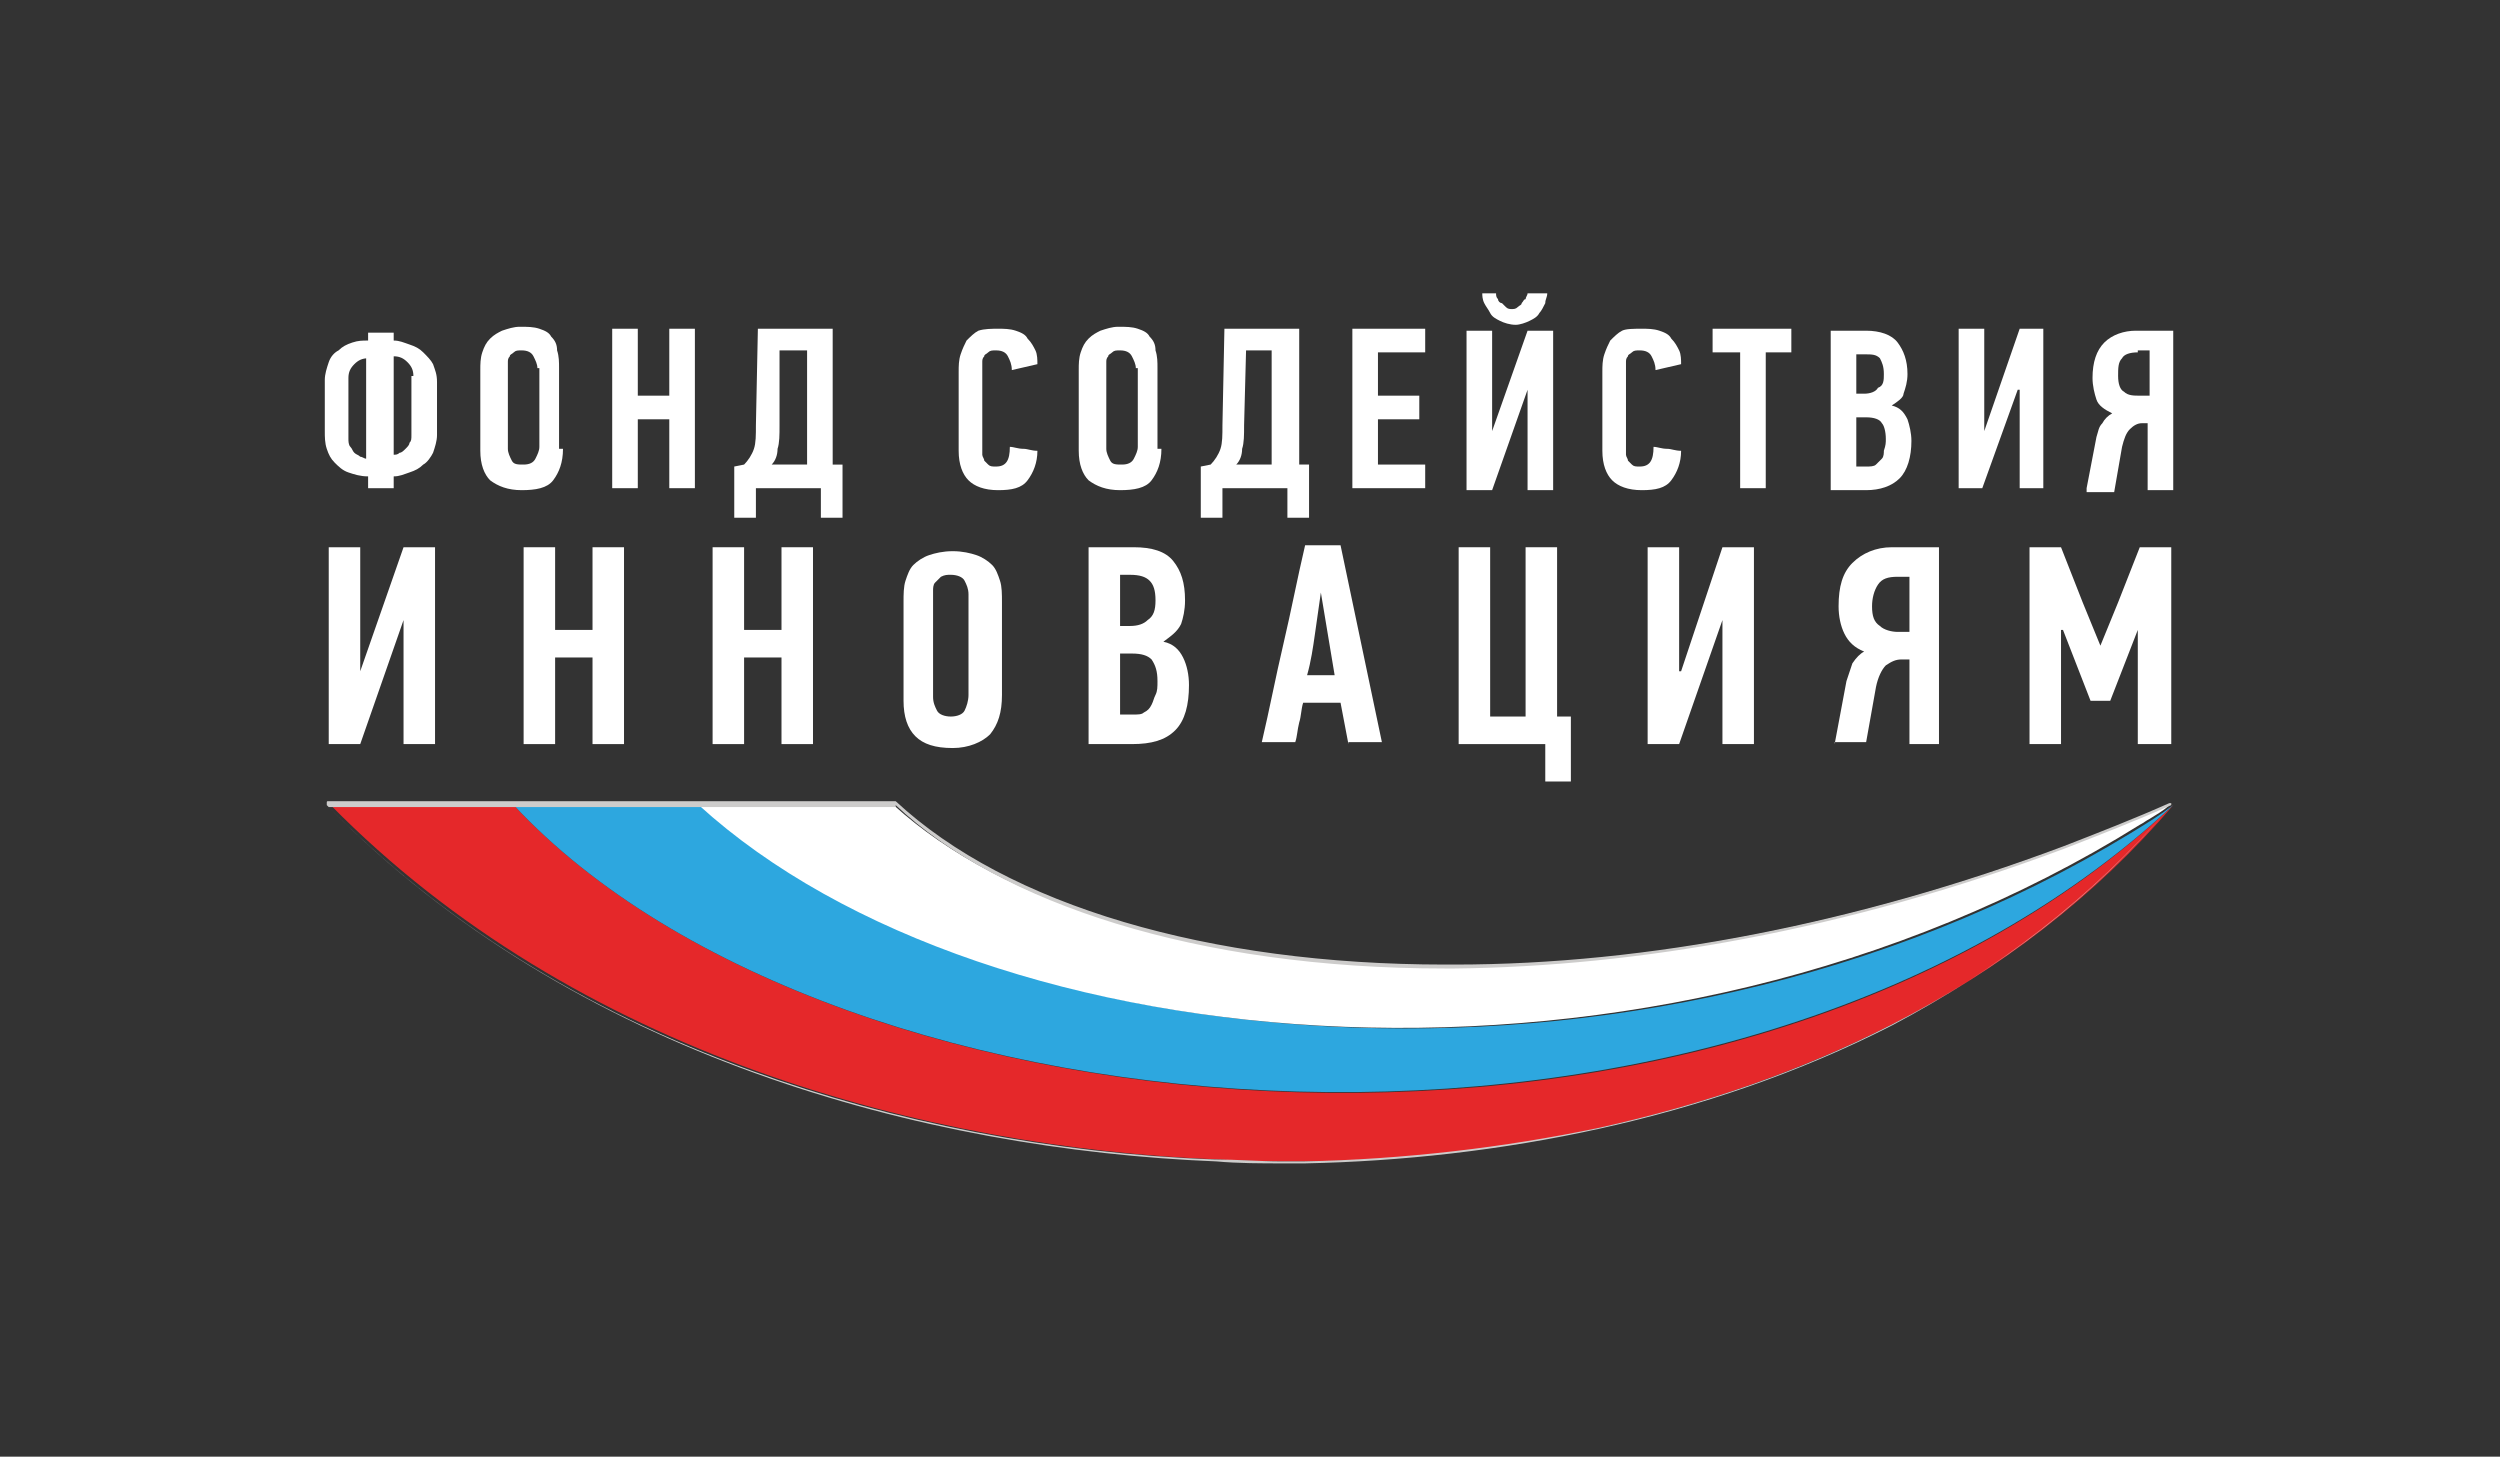 <?xml version="1.0" encoding="UTF-8"?> <!-- Generator: Adobe Illustrator 23.0.1, SVG Export Plug-In . SVG Version: 6.00 Build 0) --> <svg xmlns="http://www.w3.org/2000/svg" xmlns:xlink="http://www.w3.org/1999/xlink" id="Layer_1" x="0px" y="0px" viewBox="0 0 127 74" style="enable-background:new 0 0 127 74;" xml:space="preserve"><rect x="0" y="0" width="127" height="74" fill="#333333" stroke="none"/> <style type="text/css"> .st0{fill:#FFFFFF;} .st1{fill:#E5282A;} .st2{fill:#2DA7DF;} .st3{fill:#CDCCCB;} </style> <g> <path class="st0" d="M22.2,22.1c0,0.3-0.1,0.6-0.2,0.9c-0.1,0.2-0.3,0.5-0.5,0.6c-0.2,0.2-0.4,0.3-0.7,0.4 c-0.3,0.1-0.5,0.2-0.8,0.2v0.6h-1.3v-0.6h0c-0.4,0-0.7-0.1-1-0.2c-0.3-0.1-0.5-0.3-0.7-0.5c-0.2-0.2-0.3-0.4-0.4-0.7 c-0.1-0.3-0.1-0.6-0.1-0.9v-2.6c0-0.3,0.1-0.6,0.2-0.9c0.1-0.3,0.3-0.5,0.5-0.6c0.2-0.2,0.4-0.3,0.7-0.4c0.3-0.1,0.5-0.1,0.8-0.1 v-0.4H20l0,0.4c0.3,0,0.5,0.1,0.8,0.2c0.3,0.1,0.5,0.2,0.7,0.4c0.2,0.2,0.4,0.4,0.5,0.6c0.1,0.3,0.2,0.5,0.2,0.9V22.1z M18.7,18.2 c-0.3,0-0.5,0.1-0.7,0.3c-0.2,0.2-0.3,0.4-0.3,0.7v3.1c0,0.1,0,0.3,0.1,0.4c0.1,0.1,0.1,0.2,0.2,0.3c0.1,0.1,0.2,0.1,0.3,0.2 c0.1,0,0.2,0.1,0.3,0.1V18.2z M21,19.1c0-0.3-0.1-0.5-0.3-0.7c-0.2-0.2-0.4-0.3-0.7-0.3l0,5c0.1,0,0.2,0,0.3-0.1 c0.1,0,0.2-0.1,0.3-0.2c0.1-0.1,0.2-0.2,0.2-0.3c0.1-0.1,0.1-0.2,0.1-0.4V19.1z"></path> <path class="st0" d="M28.6,22.8c0,0.7-0.2,1.2-0.5,1.6c-0.3,0.4-0.9,0.5-1.6,0.5c-0.7,0-1.2-0.2-1.6-0.5c-0.3-0.3-0.5-0.8-0.5-1.5 v-4.1c0-0.3,0-0.6,0.1-0.9c0.1-0.3,0.2-0.5,0.4-0.7c0.2-0.2,0.4-0.3,0.6-0.4c0.3-0.1,0.6-0.2,0.9-0.2c0.4,0,0.7,0,1,0.1 c0.3,0.1,0.5,0.2,0.6,0.4c0.2,0.2,0.3,0.4,0.3,0.7c0.1,0.3,0.1,0.6,0.1,0.9V22.8z M27.3,18.7c0-0.2-0.1-0.4-0.2-0.6 c-0.1-0.2-0.3-0.3-0.6-0.3c-0.2,0-0.3,0-0.4,0.1c-0.1,0.1-0.2,0.1-0.2,0.2c-0.1,0.1-0.1,0.2-0.1,0.3c0,0.1,0,0.2,0,0.3v4.1 c0,0.2,0.1,0.4,0.2,0.6c0.1,0.2,0.3,0.2,0.6,0.2c0.3,0,0.5-0.1,0.6-0.3c0.1-0.2,0.2-0.4,0.2-0.6V18.7z"></path> <polygon class="st0" points="34,24.8 34,21.3 32.4,21.3 32.4,24.8 31.1,24.8 31.1,16.7 32.4,16.7 32.4,20.1 34,20.1 34,16.7 35.3,16.7 35.3,24.8 "></polygon> <path class="st0" d="M38.4,24.8v1.5h-1.1v-2.6l0.5-0.1c0.2-0.2,0.4-0.5,0.5-0.8c0.1-0.3,0.1-0.7,0.1-1.2l0.1-4.9h3.8v6.9h0.5v2.7 h-1.1v-1.5H38.4z M39.6,21.6c0,0.5,0,0.9-0.1,1.2c0,0.3-0.1,0.6-0.3,0.8H41v-5.8h-1.4L39.6,21.6z"></path> <path class="st0" d="M50.7,16.7c0.3,0,0.6,0,0.9,0.1c0.3,0.1,0.5,0.2,0.6,0.4c0.2,0.2,0.3,0.4,0.4,0.6c0.1,0.2,0.1,0.5,0.1,0.7 l-1.3,0.3c0-0.3-0.1-0.5-0.2-0.7c-0.1-0.2-0.3-0.3-0.6-0.3c-0.2,0-0.3,0-0.4,0.1c-0.1,0.1-0.2,0.1-0.2,0.2 c-0.1,0.1-0.1,0.2-0.1,0.3c0,0.1,0,0.2,0,0.3v4.1c0,0.1,0,0.2,0,0.3c0,0.1,0.1,0.2,0.1,0.3c0.1,0.1,0.1,0.1,0.2,0.2 c0.1,0.1,0.2,0.1,0.4,0.1c0.5,0,0.7-0.3,0.7-1c0.2,0,0.4,0.1,0.7,0.1c0.2,0,0.4,0.1,0.7,0.1c0,0.6-0.2,1.1-0.5,1.5 c-0.3,0.4-0.8,0.5-1.5,0.5c-0.7,0-1.2-0.2-1.5-0.5c-0.3-0.3-0.5-0.8-0.5-1.5v-4c0-0.3,0-0.6,0.1-0.9c0.1-0.3,0.2-0.5,0.3-0.7 c0.2-0.2,0.4-0.4,0.6-0.5C50,16.7,50.4,16.7,50.7,16.7"></path> <path class="st0" d="M59,22.8c0,0.7-0.2,1.2-0.5,1.6c-0.3,0.4-0.9,0.5-1.6,0.5c-0.7,0-1.2-0.2-1.6-0.5c-0.3-0.3-0.5-0.8-0.5-1.5 v-4.1c0-0.3,0-0.6,0.1-0.9c0.1-0.3,0.2-0.5,0.4-0.7c0.2-0.2,0.4-0.3,0.6-0.4c0.3-0.1,0.6-0.2,0.9-0.2c0.4,0,0.7,0,1,0.1 c0.3,0.1,0.5,0.2,0.6,0.4c0.2,0.2,0.3,0.4,0.3,0.7c0.1,0.3,0.1,0.6,0.1,0.9V22.8z M57.7,18.7c0-0.2-0.1-0.4-0.2-0.6 c-0.1-0.2-0.3-0.3-0.6-0.3c-0.2,0-0.3,0-0.4,0.1c-0.1,0.1-0.2,0.1-0.2,0.2c-0.1,0.1-0.1,0.2-0.1,0.3c0,0.1,0,0.2,0,0.3v4.1 c0,0.2,0.1,0.4,0.2,0.6c0.1,0.2,0.3,0.2,0.6,0.2c0.3,0,0.5-0.1,0.6-0.3c0.1-0.2,0.2-0.4,0.2-0.6V18.7z"></path> <path class="st0" d="M62.1,24.8v1.5h-1.1v-2.6l0.5-0.1c0.2-0.2,0.4-0.5,0.5-0.8c0.1-0.3,0.1-0.7,0.1-1.2l0.1-4.9H66v6.9h0.5v2.7 h-1.1v-1.5H62.1z M63.2,21.6c0,0.5,0,0.9-0.1,1.2c0,0.3-0.1,0.6-0.3,0.8h1.8v-5.8h-1.3L63.2,21.6z"></path> <polygon class="st0" points="68.7,24.8 68.7,16.7 72.4,16.7 72.4,17.9 70,17.9 70,20.1 72.1,20.1 72.1,21.3 70,21.3 70,23.6 72.4,23.6 72.4,24.8 "></polygon> <path class="st0" d="M77.6,19.8l-1.8,5.1h-1.3v-8.1h1.3v5.1h0l1.8-5.1h1.3v8.1h-1.3L77.6,19.8L77.6,19.8z M76,14.9 c0,0.1,0,0.2,0.1,0.3c0,0.1,0.1,0.2,0.2,0.2c0.1,0.1,0.1,0.1,0.2,0.2c0.1,0.1,0.2,0.1,0.3,0.1c0.1,0,0.2,0,0.3-0.1 c0.1-0.1,0.2-0.1,0.2-0.2c0.1-0.1,0.1-0.2,0.2-0.2c0-0.1,0.1-0.2,0.1-0.3h1c0,0.2-0.1,0.3-0.1,0.5c-0.1,0.2-0.2,0.4-0.3,0.5 c-0.1,0.2-0.3,0.3-0.5,0.4c-0.2,0.1-0.5,0.2-0.7,0.2c-0.3,0-0.6-0.1-0.8-0.2c-0.2-0.1-0.4-0.2-0.5-0.4c-0.1-0.2-0.2-0.3-0.3-0.5 c-0.1-0.2-0.1-0.4-0.1-0.5H76z"></path> <path class="st0" d="M83.4,16.7c0.3,0,0.6,0,0.9,0.1c0.3,0.1,0.5,0.2,0.6,0.4c0.2,0.2,0.3,0.4,0.4,0.6c0.1,0.2,0.1,0.5,0.1,0.7 l-1.3,0.3c0-0.3-0.1-0.5-0.2-0.7c-0.1-0.2-0.3-0.3-0.6-0.3c-0.2,0-0.3,0-0.4,0.1c-0.1,0.1-0.2,0.1-0.2,0.2 c-0.1,0.1-0.1,0.2-0.1,0.3c0,0.1,0,0.2,0,0.3v4.1c0,0.1,0,0.2,0,0.3c0,0.1,0.1,0.2,0.1,0.3c0.1,0.1,0.1,0.1,0.2,0.2 c0.1,0.1,0.2,0.1,0.4,0.1c0.5,0,0.7-0.3,0.7-1c0.2,0,0.4,0.1,0.7,0.1c0.2,0,0.4,0.1,0.7,0.1c0,0.6-0.2,1.1-0.5,1.5 c-0.3,0.4-0.8,0.5-1.5,0.5c-0.7,0-1.2-0.2-1.5-0.5c-0.3-0.3-0.5-0.8-0.5-1.5v-4c0-0.3,0-0.6,0.1-0.9c0.1-0.3,0.2-0.5,0.3-0.7 c0.2-0.2,0.4-0.4,0.6-0.5S83,16.7,83.4,16.7"></path> <polygon class="st0" points="89.7,17.9 89.7,24.8 88.4,24.8 88.4,17.9 87,17.9 87,16.7 91,16.7 91,17.9 "></polygon> <path class="st0" d="M96.1,20.6c0.4,0.1,0.6,0.3,0.8,0.7c0.1,0.3,0.2,0.7,0.2,1.1c0,0.8-0.2,1.5-0.6,1.9c-0.4,0.4-1,0.6-1.7,0.6H93 v-8.1h1.8c0.7,0,1.3,0.2,1.6,0.6c0.3,0.4,0.5,0.9,0.5,1.6c0,0.4-0.1,0.7-0.2,1C96.7,20.2,96.4,20.4,96.1,20.6L96.1,20.6z M95.7,19 c0-0.4-0.1-0.6-0.2-0.8c-0.2-0.2-0.4-0.2-0.8-0.2h-0.4V20h0.4c0.3,0,0.6-0.1,0.7-0.3C95.7,19.6,95.7,19.3,95.7,19 M95.8,22.3 c0-0.4-0.1-0.7-0.2-0.8c-0.1-0.2-0.4-0.3-0.8-0.3h-0.5v2.5h0.5c0.2,0,0.4,0,0.5-0.1c0.1-0.1,0.2-0.2,0.3-0.3 c0.1-0.1,0.1-0.3,0.1-0.4C95.8,22.6,95.8,22.5,95.8,22.3"></path> <polygon class="st0" points="102.5,19.8 100.7,24.8 99.5,24.8 99.5,16.7 100.8,16.7 100.8,21.9 100.8,21.9 102.6,16.7 103.8,16.7 103.8,24.8 102.6,24.8 102.6,19.8 "></polygon> <path class="st0" d="M106,24.8l0.5-2.6c0.1-0.3,0.1-0.5,0.3-0.7c0.1-0.2,0.3-0.4,0.5-0.5c-0.4-0.2-0.7-0.4-0.8-0.7 c-0.1-0.3-0.2-0.7-0.2-1.1c0-0.8,0.2-1.4,0.6-1.8c0.4-0.4,1-0.6,1.6-0.6h1.9v8.1h-1.3v-3.4h-0.3c-0.2,0-0.4,0.1-0.6,0.3 c-0.2,0.2-0.3,0.5-0.4,0.9l-0.4,2.3H106z M108.6,17.9c-0.4,0-0.7,0.1-0.8,0.3c-0.2,0.2-0.2,0.5-0.2,0.9c0,0.4,0.1,0.7,0.3,0.8 c0.2,0.2,0.5,0.2,0.8,0.2h0.5v-2.3H108.6z"></path> <polygon class="st0" points="20.5,31.5 18.3,37.8 16.7,37.8 16.7,27.8 18.3,27.8 18.3,34.1 18.3,34.1 20.5,27.8 22.1,27.8 22.1,37.8 20.5,37.8 20.5,31.5 "></polygon> <polygon class="st0" points="30.1,37.8 30.1,33.4 28.2,33.4 28.2,37.8 26.6,37.8 26.6,27.8 28.2,27.8 28.2,32 30.1,32 30.1,27.8 31.7,27.8 31.7,37.8 "></polygon> <polygon class="st0" points="39.7,37.8 39.7,33.4 37.8,33.4 37.8,37.8 36.2,37.8 36.2,27.8 37.8,27.8 37.8,32 39.7,32 39.7,27.8 41.3,27.8 41.3,37.8 "></polygon> <path class="st0" d="M50.9,35.3c0,0.9-0.2,1.5-0.6,2c-0.4,0.4-1.1,0.7-1.9,0.7c-0.9,0-1.5-0.2-1.9-0.6c-0.4-0.4-0.6-1-0.6-1.8v-5 c0-0.4,0-0.8,0.1-1.1c0.1-0.3,0.2-0.6,0.4-0.8c0.2-0.2,0.5-0.4,0.8-0.5c0.3-0.1,0.7-0.2,1.2-0.2c0.5,0,0.9,0.1,1.2,0.2 c0.3,0.1,0.6,0.3,0.8,0.5c0.2,0.2,0.3,0.5,0.4,0.8c0.1,0.3,0.1,0.7,0.1,1.1V35.3z M49.2,30.2c0-0.3-0.1-0.5-0.2-0.7 c-0.1-0.2-0.4-0.3-0.7-0.3c-0.2,0-0.3,0-0.5,0.1c-0.1,0.1-0.2,0.2-0.3,0.3c-0.1,0.1-0.1,0.3-0.1,0.4c0,0.1,0,0.3,0,0.4v5 c0,0.3,0.1,0.5,0.2,0.7c0.1,0.2,0.4,0.3,0.7,0.3c0.3,0,0.6-0.1,0.7-0.3c0.1-0.2,0.2-0.5,0.2-0.8V30.2z"></path> <path class="st0" d="M59.1,32.6c0.5,0.1,0.8,0.4,1,0.8c0.2,0.4,0.3,0.9,0.3,1.4c0,1-0.2,1.8-0.7,2.3c-0.5,0.5-1.2,0.7-2.2,0.7h-2.2 v-10h2.3c0.9,0,1.6,0.2,2,0.7c0.4,0.5,0.6,1.1,0.6,2c0,0.5-0.1,0.9-0.2,1.2C59.8,32.1,59.5,32.3,59.1,32.6L59.1,32.6z M58.7,30.5 c0-0.5-0.1-0.8-0.3-1c-0.2-0.2-0.5-0.3-1-0.3h-0.5v2.6h0.5c0.4,0,0.7-0.1,0.9-0.3C58.6,31.3,58.7,31,58.7,30.5 M58.8,34.6 c0-0.5-0.1-0.8-0.3-1.1c-0.2-0.2-0.5-0.3-1-0.3h-0.6v3.1h0.6c0.3,0,0.5,0,0.6-0.1c0.2-0.1,0.3-0.2,0.4-0.4c0.1-0.2,0.1-0.3,0.2-0.5 C58.8,35.1,58.8,34.9,58.8,34.6"></path> <path class="st0" d="M68.5,37.8l-0.4-2.1h-1.9c-0.1,0.3-0.1,0.7-0.2,1c-0.1,0.4-0.1,0.7-0.2,1h-1.7c0.4-1.7,0.7-3.3,1.1-5 c0.4-1.7,0.7-3.3,1.1-5h1.8l2.1,10H68.5z M67.1,30.1c-0.1,0.7-0.2,1.4-0.3,2.1c-0.1,0.7-0.2,1.4-0.4,2.1h1.4L67.1,30.1L67.1,30.1z"></path> <polygon class="st0" points="79.1,27.8 79.1,36.4 79.8,36.4 79.8,39.7 78.5,39.7 78.5,37.8 74.1,37.8 74.1,27.8 75.7,27.8 75.7,36.4 77.5,36.4 77.5,27.8 "></polygon> <polygon class="st0" points="87.5,31.5 85.3,37.8 83.7,37.8 83.7,27.8 85.3,27.8 85.3,34.1 85.4,34.1 87.5,27.8 89.1,27.8 89.1,37.8 87.5,37.8 87.5,31.5 "></polygon> <path class="st0" d="M93.2,37.8l0.6-3.2c0.1-0.3,0.2-0.6,0.3-0.9c0.2-0.3,0.4-0.5,0.6-0.6c-0.5-0.2-0.8-0.5-1-0.9 c-0.2-0.4-0.3-0.9-0.3-1.4c0-1,0.2-1.7,0.7-2.2c0.5-0.5,1.2-0.8,2-0.8h2.4v10H97v-4.3h-0.4c-0.3,0-0.5,0.1-0.8,0.3 c-0.2,0.2-0.4,0.6-0.5,1.1l-0.5,2.8H93.2z M96.4,29.3c-0.5,0-0.8,0.1-1,0.4c-0.2,0.3-0.3,0.7-0.3,1.1c0,0.5,0.1,0.8,0.4,1 c0.2,0.2,0.6,0.3,0.9,0.3H97v-2.8H96.4z"></path> <polygon class="st0" points="106.2,35.6 105.5,33.8 104.8,32 104.7,32 104.7,37.8 103.1,37.8 103.1,27.8 104.7,27.8 105.8,30.6 106.7,32.8 106.7,32.8 107.6,30.6 108.7,27.8 110.3,27.8 110.3,37.8 108.6,37.8 108.6,32 108.6,32 107.9,33.8 107.2,35.6 "></polygon> <path class="st1" d="M110.4,40.9L110.4,40.9c-22.6,21.3-67.9,17.6-84.3,0h-9.3c12.4,12.6,30.2,17.4,45.1,18 c1.5,0.1,3.1,0.1,4.5,0.1c9.7-0.1,20.4-2.2,29.8-7C101.5,49.3,106.4,45.6,110.4,40.9"></path> <path class="st2" d="M110.4,40.9C110.4,40.9,110.3,40.9,110.4,40.9c-0.4,0.3-0.7,0.5-1,0.7c-24.7,15.8-59,12.7-73.7-0.7h-9.6 C42.5,58.5,87.7,62.1,110.4,40.9"></path> <path class="st0" d="M104.9,43c-11.2,4.2-21.8,6-31,6.1c-12.9,0.1-23-3.2-28.5-8.2h-8.2h-1.7c14.6,13.3,48.5,16.4,73.2,1 c0.2-0.1,0.3-0.2,0.5-0.3c0.3-0.2,0.7-0.4,1-0.7c0,0,0,0,0,0C108.5,41.6,106.7,42.4,104.9,43"></path> <path class="st3" d="M45.5,40.9c5.3,5,15.3,8.3,27.9,8.3c0.2,0,0.4,0,0.5,0c9.2-0.1,19.8-1.9,31-6.1c1.8-0.7,3.6-1.4,5.4-2.2 c0,0,0,0,0,0c0,0,0,0,0,0c0,0,0,0,0,0c0,0,0,0,0,0v0c-4,4.7-8.9,8.4-14.2,11.2c-9.4,4.8-20.1,6.8-29.8,7c-0.4,0-0.7,0-1.1,0 c-1.1,0-2.3,0-3.4-0.1c-14.9-0.6-32.7-5.4-45.1-18h9.3h9.6h1.7H45.5 M110.4,40.9L110.4,40.9 M45.5,40.7h-8.2h-1.7h-9.6h-9.3 c-0.1,0-0.1,0-0.1,0.1c0,0,0,0.1,0,0.1c5.8,5.9,13,10.4,21.6,13.5c7.2,2.6,15.3,4.2,23.5,4.5c1.1,0,2.3,0.1,3.4,0.1 c0.4,0,0.7,0,1.1,0c5.1-0.1,10.2-0.7,15-1.7c5.4-1.2,10.3-2.9,14.8-5.2c5.7-2.9,10.5-6.7,14.3-11.2v0v0c0,0,0,0,0,0v0h0 c0,0,0,0,0,0v0c0,0,0,0,0-0.1v0c0,0,0,0,0,0c0,0,0,0,0,0c0,0,0,0,0,0h0c0,0,0,0,0,0h0c0,0,0,0-0.1,0c-1.8,0.8-3.6,1.5-5.4,2.2 c-10.4,3.9-21.1,6-30.9,6c-0.2,0-0.4,0-0.5,0C61.4,49,51.2,46,45.5,40.7C45.6,40.7,45.5,40.7,45.5,40.7"></path> </g> </svg> 